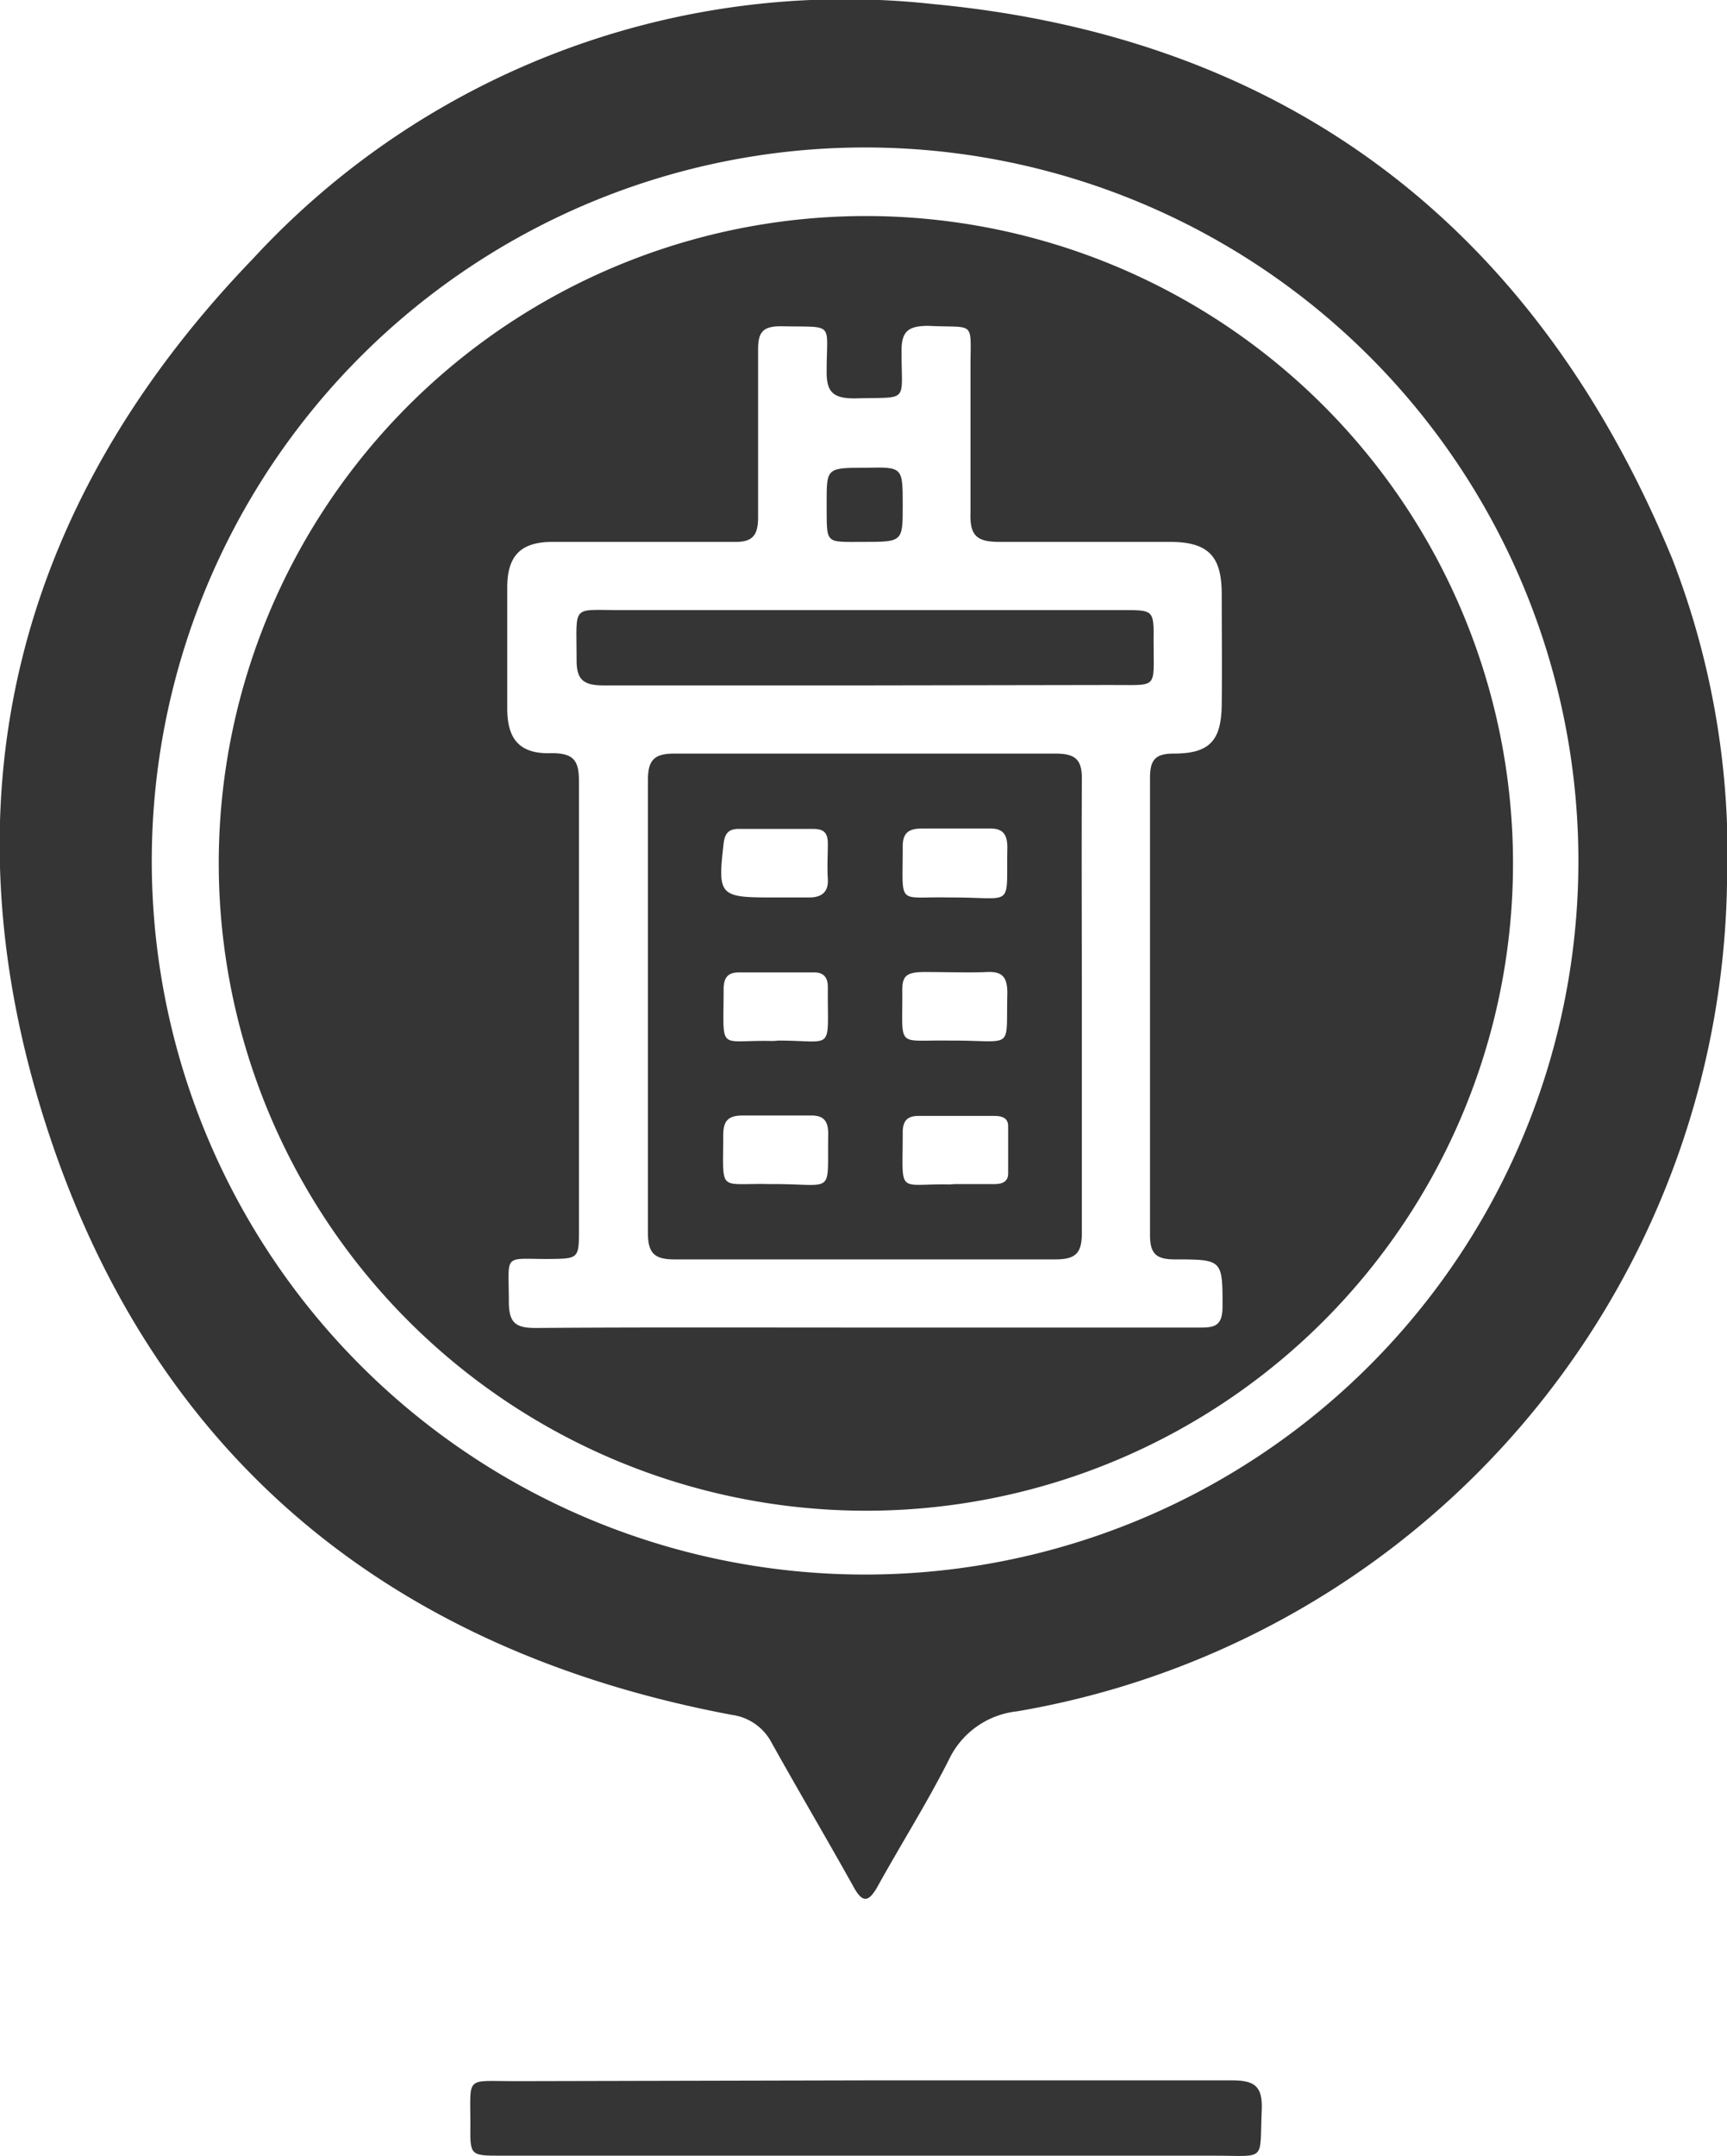 <svg xmlns="http://www.w3.org/2000/svg" viewBox="0 0 43.58 54.38"><defs><style>.cls-1{fill:#353535;}</style></defs><g id="Capa_2" data-name="Capa 2"><g id="Capa_1-2" data-name="Capa 1"><path class="cls-1" d="M43.58,22.31A21.54,21.54,0,0,1,25.67,43.17a2.16,2.16,0,0,0-1.73,1.23c-.55,1.09-1.21,2.13-1.8,3.2-.22.38-.37.42-.6,0-.68-1.22-1.39-2.42-2.07-3.64a1.33,1.33,0,0,0-1-.7C9.89,41.65,3.92,36.79,1.21,28.53s-.86-15.74,5.17-22A20.33,20.33,0,0,1,23.52.1c9,.84,15.25,5.67,18.68,14A20.57,20.57,0,0,1,43.58,22.31ZM21.83,3.72a18,18,0,1,0,18,18A18,18,0,0,0,21.83,3.72Z"></path><path class="cls-1" d="M21.89,52.48c3.07,0,6.14,0,9.21,0,.57,0,.76.16.74.73-.06,1.34.14,1.17-1.19,1.17q-9,0-18,0c-.78,0-.79,0-.78-.77,0-1.26-.14-1.11,1.12-1.11Z"></path><path class="cls-1" d="M5.52,21.77A16.33,16.33,0,1,1,21.81,38.11,16.34,16.34,0,0,1,5.52,21.77ZM21.8,33.49h8.42c.39,0,.63,0,.63-.53,0-1.18,0-1.19-1.2-1.19-.46,0-.63-.13-.63-.61q0-5.76,0-11.53c0-.45.12-.62.6-.62.91,0,1.2-.33,1.21-1.24s0-1.85,0-2.77-.29-1.33-1.3-1.33c-1.43,0-2.87,0-4.3,0-.55,0-.76-.13-.74-.72,0-1.22,0-2.45,0-3.67s.14-1-1.06-1.06c-.52,0-.69.14-.68.67,0,1.3.2,1.12-1.18,1.16-.54,0-.72-.15-.71-.7,0-1.25.22-1.09-1.15-1.12-.45,0-.58.14-.58.58,0,1.42,0,2.83,0,4.24,0,.47-.15.63-.61.62-1.53,0-3.06,0-4.58,0-.8,0-1.14.35-1.14,1.15,0,1,0,2,0,3.05,0,.8.33,1.16,1.13,1.13.58,0,.68.22.68.73,0,3.75,0,7.5,0,11.25,0,.78,0,.77-.77.78-1.16,0-1-.15-1,1.07,0,.53.16.67.67.67C16.26,33.48,19,33.49,21.8,33.49Z"></path><path class="cls-1" d="M27.3,25.39c0,1.9,0,3.8,0,5.71,0,.51-.15.67-.67.67q-4.8,0-9.61,0c-.51,0-.67-.16-.67-.67,0-3.81,0-7.61,0-11.42,0-.51.16-.67.67-.67q4.81,0,9.61,0c.52,0,.68.16.67.67C27.29,21.59,27.3,23.49,27.3,25.39Zm-7.72-2.75c.28,0,.56,0,.84,0s.49-.11.47-.46,0-.6,0-.9-.13-.37-.38-.37H18.64c-.25,0-.35.11-.38.37-.15,1.3-.11,1.36,1.2,1.36Zm4.47,0c1.56,0,1.34.28,1.37-1.26,0-.33-.11-.49-.46-.48-.56,0-1.13,0-1.69,0-.38,0-.5.14-.49.5,0,1.48-.15,1.21,1.16,1.24Zm-4.42,3.61c1.44,0,1.25.3,1.26-1.29V24.9c0-.26-.12-.38-.38-.37H18.65c-.3,0-.39.15-.39.43,0,1.6-.16,1.27,1.2,1.3A1,1,0,0,0,19.63,26.25Zm4.42,0c1.56,0,1.33.26,1.37-1.19,0-.38-.1-.56-.51-.54s-1.06,0-1.58,0-.57.14-.56.55c0,1.39-.14,1.16,1.17,1.18Zm-4.52,3.62c1.56,0,1.34.29,1.37-1.26,0-.33-.11-.48-.46-.47-.57,0-1.13,0-1.7,0-.37,0-.49.14-.49.5,0,1.47-.14,1.2,1.17,1.23Zm4.56,0h1c.19,0,.35-.05.35-.27,0-.4,0-.79,0-1.19,0-.22-.17-.26-.36-.26H23.18c-.3,0-.4.14-.4.42,0,1.61-.16,1.28,1.19,1.31Z"></path><path class="cls-1" d="M21.83,17.29c-2.21,0-4.41,0-6.61,0-.53,0-.68-.17-.67-.68,0-1.41-.15-1.21,1.2-1.22H28.34c.77,0,.78,0,.77.78,0,1.26.14,1.1-1.13,1.11Z"></path><path class="cls-1" d="M22.78,12.75c0,.92,0,.92-1,.92s-.91.07-.92-1c0-.87,0-.87,1-.87C22.78,11.78,22.78,11.78,22.78,12.75Z"></path></g></g></svg>